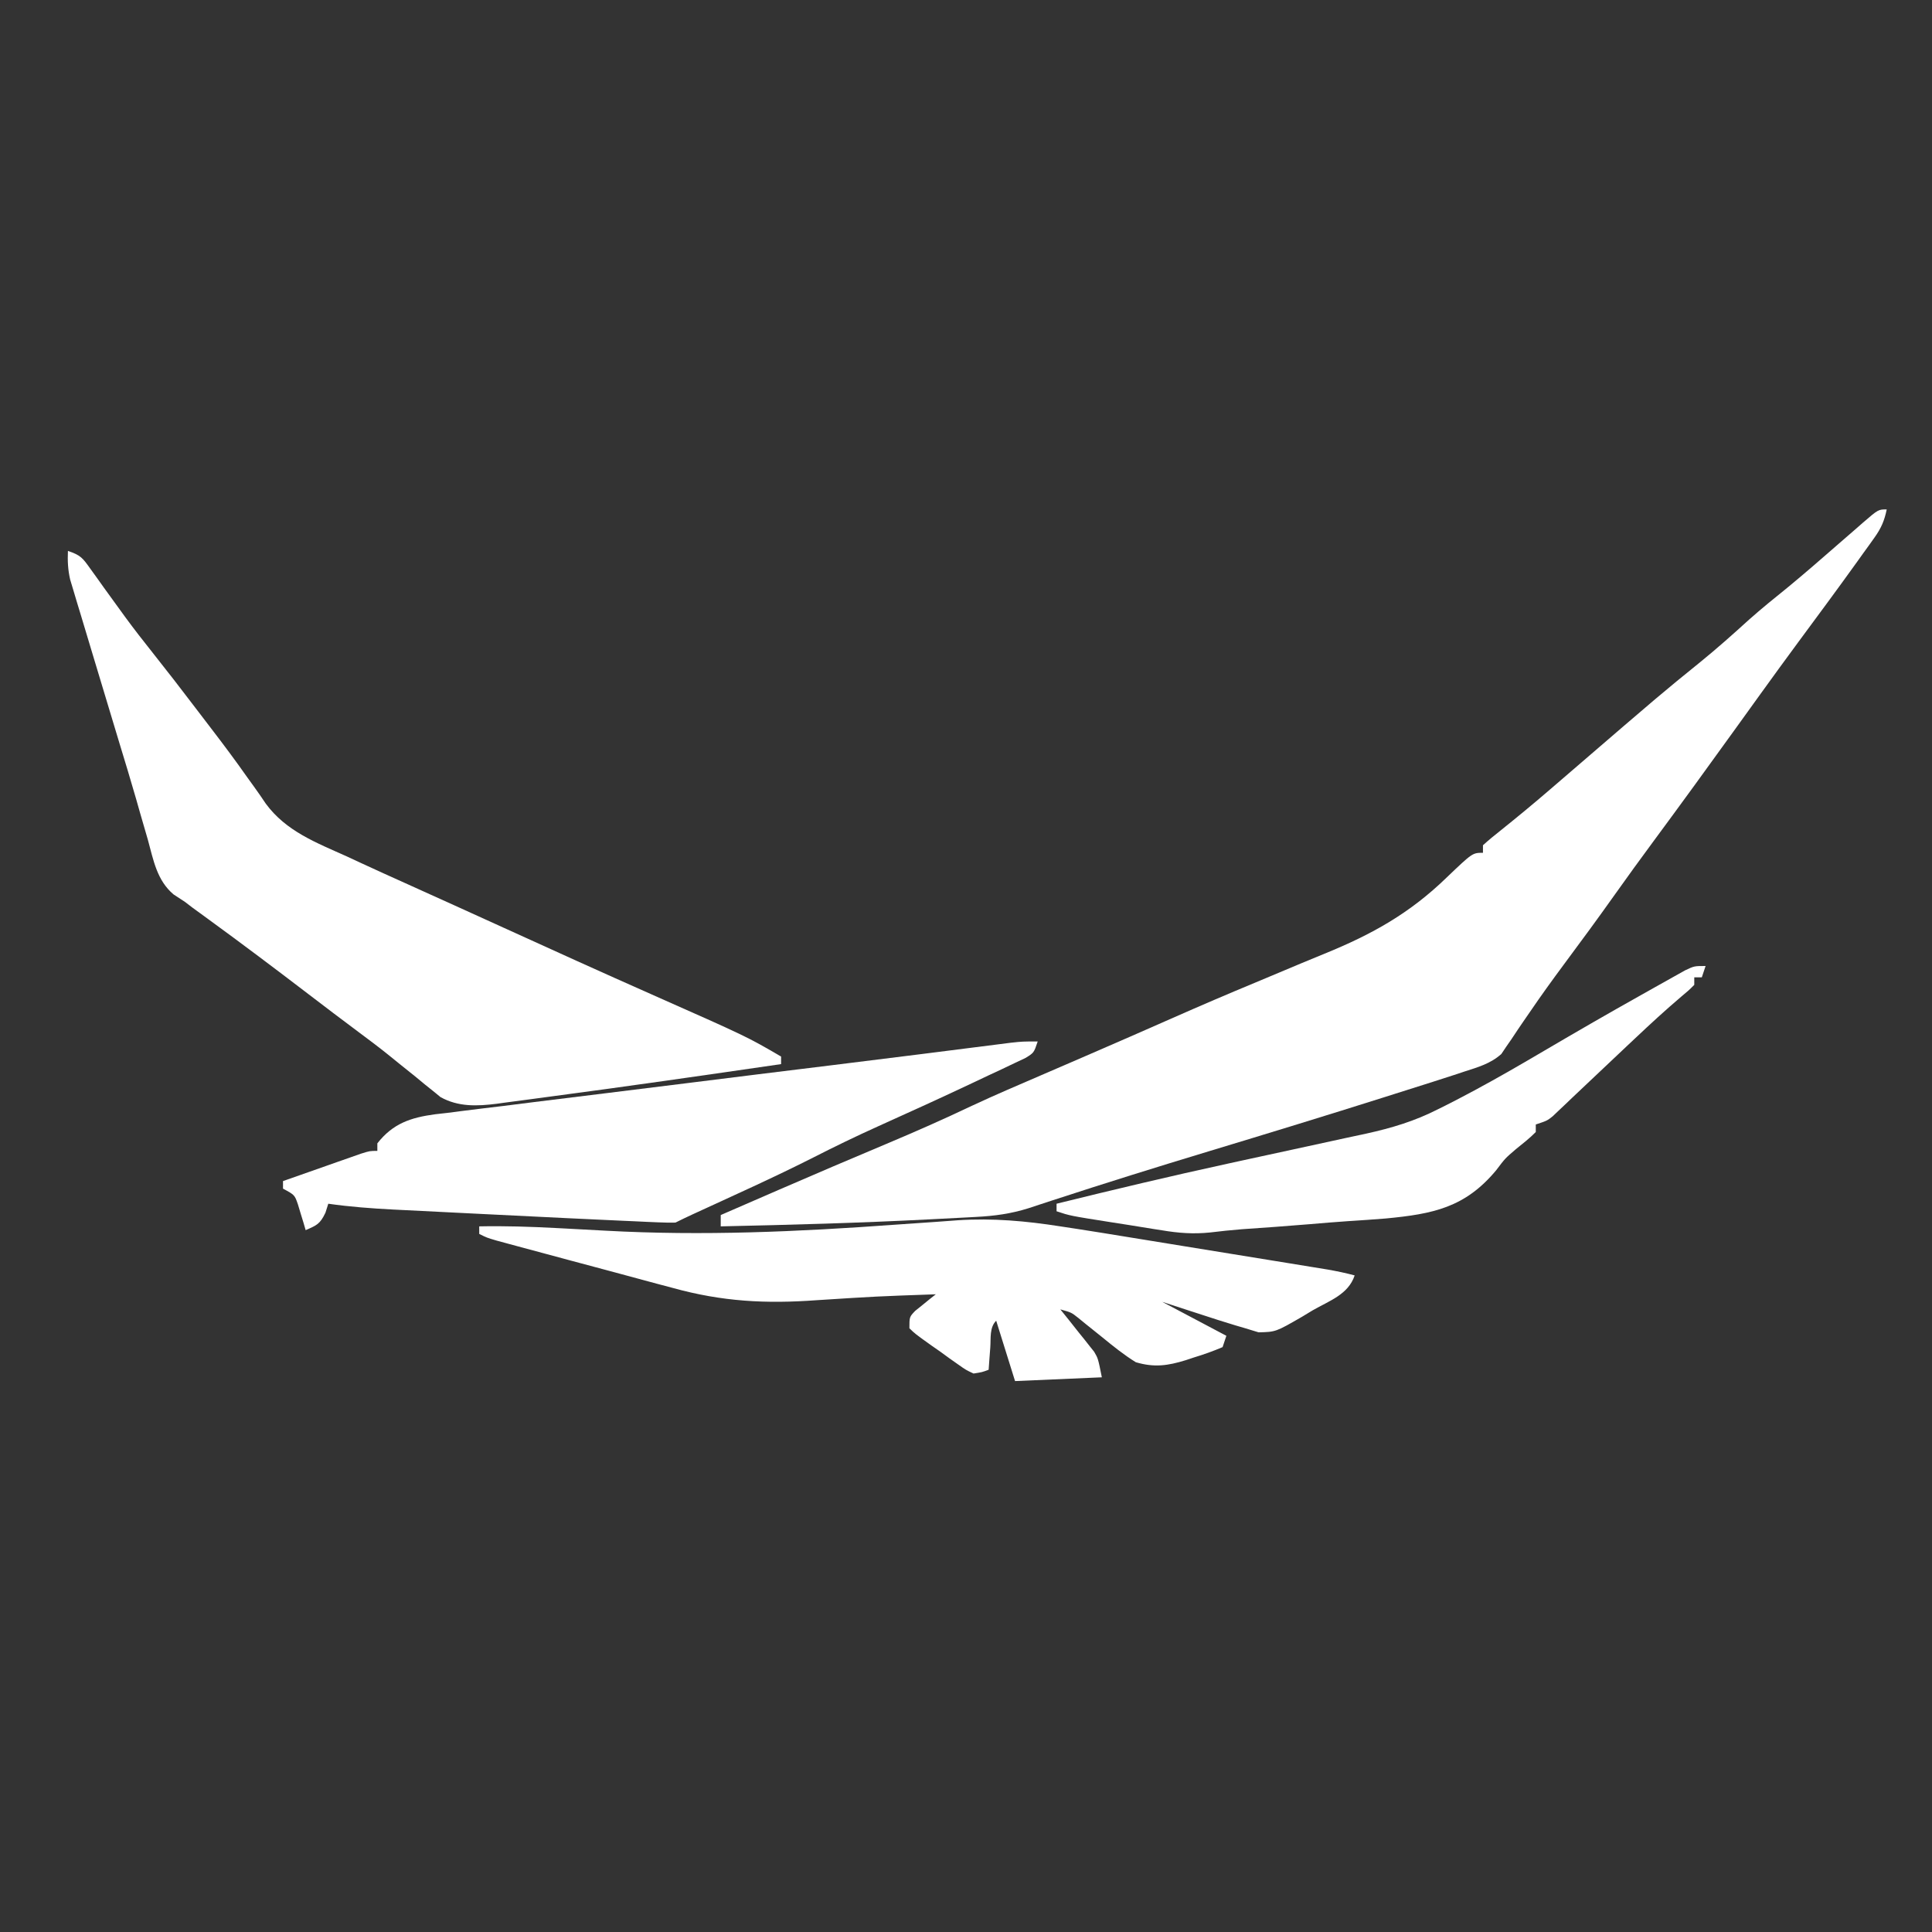 <?xml version="1.0" encoding="UTF-8"?>
<svg version="1.1" xmlns="http://www.w3.org/2000/svg" width="512" height="512">
<rect width="100%" height="100%" fill="#333333" stroke="none"/>
<path d="M0 0 C-0.599 2.964 -1.474 4.988 -3.23 7.441 C-3.696 8.097 -4.162 8.754 -4.642 9.429 C-5.152 10.133 -5.662 10.837 -6.188 11.562 C-6.72 12.307 -7.252 13.052 -7.801 13.819 C-12.962 21.01 -18.227 28.126 -23.492 35.242 C-26.88 39.827 -30.229 44.439 -33.562 49.062 C-34.096 49.802 -34.629 50.541 -35.178 51.303 C-36.786 53.535 -38.393 55.767 -40 58 C-47.27 68.102 -54.583 78.167 -61.98 88.176 C-65.361 92.756 -68.706 97.357 -72 102 C-76.454 108.278 -81.007 114.482 -85.604 120.656 C-88.65 124.758 -91.629 128.886 -94.504 133.109 C-95.071 133.93 -95.637 134.751 -96.221 135.597 C-97.293 137.154 -98.349 138.722 -99.386 140.302 C-99.875 141.007 -100.364 141.711 -100.867 142.438 C-101.281 143.055 -101.694 143.672 -102.121 144.309 C-105.005 146.904 -108.35 147.814 -112 149 C-112.653 149.219 -113.306 149.437 -113.979 149.663 C-116.025 150.339 -118.078 150.994 -120.133 151.645 C-120.906 151.891 -121.68 152.137 -122.476 152.39 C-125.025 153.2 -127.575 154.007 -130.125 154.812 C-131.012 155.094 -131.899 155.375 -132.813 155.664 C-148.355 160.587 -163.943 165.352 -179.547 170.071 C-193.401 174.263 -207.211 178.566 -220.967 183.069 C-222.115 183.445 -223.263 183.82 -224.445 184.207 C-225.43 184.532 -226.415 184.856 -227.43 185.191 C-232.13 186.671 -236.48 187.249 -241.402 187.5 C-242.141 187.54 -242.879 187.581 -243.64 187.622 C-246.072 187.753 -248.505 187.877 -250.938 188 C-251.768 188.043 -252.598 188.086 -253.453 188.131 C-271.96 189.09 -290.474 189.602 -309 190 C-309 189.01 -309 188.02 -309 187 C-304.543 185.06 -300.084 183.123 -295.625 181.188 C-294.952 180.895 -294.278 180.603 -293.584 180.301 C-284.101 176.185 -274.594 172.129 -265.062 168.125 C-257.388 164.897 -249.811 161.557 -242.293 157.98 C-236.276 155.166 -230.161 152.569 -224.062 149.938 C-223.415 149.658 -222.768 149.379 -222.102 149.091 C-220.773 148.518 -219.445 147.945 -218.116 147.371 C-217.45 147.084 -216.784 146.796 -216.098 146.5 C-215.424 146.209 -214.751 145.919 -214.057 145.619 C-209.552 143.674 -205.053 141.718 -200.559 139.75 C-199.635 139.346 -199.635 139.346 -198.692 138.933 C-195.501 137.536 -192.313 136.135 -189.127 134.727 C-181.897 131.538 -174.644 128.422 -167.343 125.398 C-163.222 123.687 -159.11 121.953 -154.998 120.219 C-152.99 119.378 -150.978 118.547 -148.961 117.728 C-136.329 112.588 -126.351 107.002 -116.54 97.471 C-109.766 91 -109.766 91 -107 91 C-107 90.34 -107 89.68 -107 89 C-105.513 87.646 -103.956 86.369 -102.375 85.125 C-97.911 81.552 -93.519 77.92 -89.188 74.188 C-88.6 73.682 -88.013 73.177 -87.408 72.657 C-86.206 71.623 -85.004 70.588 -83.803 69.553 C-59.709 48.8 -59.709 48.8 -49.312 40.375 C-44.913 36.797 -40.704 33.052 -36.512 29.234 C-33.122 26.219 -29.597 23.385 -26.07 20.531 C-21.746 16.966 -17.524 13.289 -13.302 9.604 C-11.538 8.066 -9.769 6.532 -8 5 C-7.435 4.504 -6.87 4.009 -6.288 3.498 C-2.227 0 -2.227 0 0 0 Z " fill="#FFFFFF" transform="translate(500,135)"/>
<path d="M0 0 C3.432 1.144 3.926 1.9 5.969 4.762 C6.816 5.934 6.816 5.934 7.681 7.13 C8.281 7.974 8.882 8.818 9.5 9.688 C10.772 11.445 12.045 13.202 13.32 14.957 C13.948 15.823 14.577 16.689 15.224 17.581 C17.539 20.735 19.937 23.815 22.375 26.875 C26.227 31.721 30.01 36.613 33.754 41.543 C35.127 43.349 36.505 45.152 37.886 46.951 C41.198 51.271 44.451 55.609 47.574 60.066 C48.153 60.867 48.731 61.668 49.327 62.493 C50.388 63.964 51.425 65.453 52.429 66.964 C57.844 74.343 65.893 77.342 74 81 C75.286 81.596 76.571 82.194 77.855 82.793 C81.703 84.579 85.569 86.322 89.438 88.062 C90.864 88.707 92.291 89.352 93.717 89.997 C96.669 91.332 99.622 92.666 102.575 93.999 C106.896 95.951 111.213 97.915 115.527 99.883 C128.535 105.813 141.554 111.711 154.625 117.5 C179.93 128.713 179.93 128.713 189 134 C189 134.66 189 135.32 189 136 C168.632 138.967 148.259 141.907 127.853 144.6 C126.169 144.824 124.485 145.051 122.802 145.281 C120.449 145.601 118.094 145.91 115.738 146.215 C115.055 146.31 114.371 146.406 113.666 146.504 C108.43 147.161 103.46 147.369 98.743 144.744 C98.102 144.22 97.461 143.696 96.801 143.156 C95.71 142.283 95.71 142.283 94.596 141.393 C93.843 140.768 93.089 140.144 92.312 139.5 C90.701 138.205 89.089 136.911 87.477 135.617 C86.702 134.989 85.928 134.361 85.13 133.714 C82.528 131.62 79.871 129.612 77.188 127.625 C72.647 124.245 68.142 120.822 63.646 117.384 C54.902 110.698 46.115 104.083 37.217 97.605 C36.486 97.071 35.756 96.538 35.004 95.988 C34.373 95.53 33.742 95.071 33.092 94.599 C32.402 94.071 31.711 93.544 31 93 C30.006 92.35 29.012 91.699 27.988 91.029 C23.576 87.294 22.661 81.933 21.188 76.551 C20.504 74.196 19.821 71.841 19.137 69.487 C18.788 68.258 18.439 67.03 18.08 65.764 C16.653 60.79 15.145 55.843 13.636 50.895 C12.12 45.921 10.627 40.941 9.133 35.96 C8.366 33.407 7.597 30.854 6.824 28.302 C5.687 24.551 4.562 20.797 3.438 17.043 C3.091 15.904 2.744 14.764 2.387 13.59 C1.915 12.005 1.915 12.005 1.434 10.387 C1.156 9.464 0.878 8.541 0.592 7.59 C-0.007 4.97 -0.111 2.678 0 0 Z " fill="#FFFFFF" transform="translate(18,146)"/>
<path d="M0 0 C1.406 0.213 2.811 0.427 4.217 0.64 C8.685 1.329 13.147 2.055 17.609 2.785 C19.236 3.049 20.863 3.313 22.489 3.577 C25.861 4.124 29.232 4.672 32.604 5.223 C36.92 5.928 41.238 6.628 45.555 7.328 C48.898 7.869 52.24 8.413 55.582 8.957 C57.175 9.216 58.768 9.475 60.362 9.733 C62.577 10.093 64.792 10.454 67.007 10.817 C68.264 11.022 69.522 11.227 70.817 11.438 C73.254 11.868 75.615 12.35 78 13 C76.313 18.061 71.34 19.688 66.875 22.25 C65.937 22.817 64.998 23.384 64.031 23.969 C57.09 27.974 57.09 27.974 52.535 28.082 C51.369 27.725 50.202 27.368 49 27 C48.143 26.749 47.286 26.498 46.402 26.239 C43.439 25.352 40.501 24.403 37.562 23.438 C36.545 23.108 35.527 22.779 34.479 22.439 C31.984 21.631 29.492 20.816 27 20 C32.61 22.97 38.22 25.94 44 29 C43.67 29.99 43.34 30.98 43 32 C40.439 33.086 38.024 33.952 35.375 34.75 C34.675 34.983 33.975 35.217 33.254 35.457 C28.502 36.929 24.89 37.453 20 36 C16.882 34.07 14.08 31.826 11.25 29.5 C9.758 28.299 8.263 27.101 6.766 25.906 C5.788 25.107 5.788 25.107 4.79 24.291 C2.921 22.808 2.921 22.808 0 22 C1.065 23.321 1.065 23.321 2.152 24.668 C3.081 25.841 4.01 27.014 4.938 28.188 C5.406 28.766 5.875 29.344 6.357 29.939 C6.805 30.51 7.253 31.08 7.715 31.668 C8.129 32.186 8.542 32.705 8.969 33.239 C10 35 10 35 11 40 C-0.385 40.495 -0.385 40.495 -12 41 C-13.65 35.72 -15.3 30.44 -17 25 C-18.811 26.811 -18.382 29.613 -18.562 32.062 C-18.646 33.167 -18.73 34.272 -18.816 35.41 C-18.877 36.265 -18.938 37.119 -19 38 C-20.743 38.651 -20.743 38.651 -23 39 C-25.015 38.06 -25.015 38.06 -27.109 36.578 C-27.863 36.047 -28.618 35.516 -29.395 34.969 C-30.172 34.402 -30.949 33.834 -31.75 33.25 C-32.543 32.698 -33.336 32.147 -34.152 31.578 C-38.483 28.477 -38.483 28.477 -40 27 C-40 24 -40 24 -38.469 22.395 C-37.819 21.872 -37.169 21.35 -36.5 20.812 C-35.85 20.283 -35.201 19.753 -34.531 19.207 C-33.773 18.61 -33.773 18.61 -33 18 C-48.763 18.555 -48.763 18.555 -64.5 19.562 C-78.054 20.557 -89.603 19.947 -102.711 16.316 C-104.14 15.936 -105.57 15.557 -107 15.18 C-110.709 14.197 -114.412 13.19 -118.114 12.178 C-121.905 11.146 -125.703 10.14 -129.5 9.131 C-135.023 7.657 -140.544 6.176 -146.06 4.674 C-147.162 4.374 -148.264 4.075 -149.4 3.766 C-152 3 -152 3 -154 2 C-154 1.34 -154 0.68 -154 0 C-147.216 -0.14 -140.469 0.084 -133.695 0.438 C-132.845 0.482 -131.995 0.526 -131.119 0.572 C-127.578 0.759 -124.037 0.949 -120.497 1.146 C-94.757 2.559 -69.502 1.427 -43.824 -0.442 C-40.248 -0.701 -36.67 -0.946 -33.092 -1.181 C-31.122 -1.315 -29.153 -1.465 -27.184 -1.617 C-17.913 -2.22 -9.141 -1.432 0 0 Z " fill="#FFFFFF" transform="translate(281,325)"/>
<path d="M0 0 C-1 3 -1 3 -3.243 4.375 C-4.229 4.841 -5.215 5.306 -6.23 5.785 C-7.884 6.574 -7.884 6.574 -9.571 7.378 C-10.764 7.934 -11.958 8.49 -13.188 9.062 C-14.419 9.645 -15.65 10.228 -16.88 10.811 C-25.355 14.818 -33.885 18.702 -42.434 22.548 C-48.177 25.14 -53.822 27.87 -59.433 30.736 C-69.958 36.063 -80.743 40.886 -91.457 45.82 C-92.98 46.527 -94.498 47.249 -96 48 C-97.53 48.034 -99.061 48 -100.59 47.932 C-101.553 47.891 -102.517 47.851 -103.51 47.809 C-104.567 47.758 -105.625 47.708 -106.715 47.656 C-107.822 47.608 -108.929 47.559 -110.07 47.509 C-113.713 47.346 -117.357 47.174 -121 47 C-122.226 46.942 -123.453 46.885 -124.717 46.825 C-132.363 46.464 -140.009 46.086 -147.654 45.698 C-150.29 45.564 -152.926 45.432 -155.562 45.302 C-159.439 45.111 -163.315 44.915 -167.191 44.719 C-168.362 44.661 -169.533 44.604 -170.739 44.545 C-176.539 44.246 -182.25 43.818 -188 43 C-188.248 43.784 -188.495 44.568 -188.75 45.375 C-190.187 48.392 -191.047 48.716 -194 50 C-194.182 49.374 -194.364 48.747 -194.551 48.102 C-194.802 47.284 -195.054 46.467 -195.312 45.625 C-195.678 44.407 -195.678 44.407 -196.051 43.164 C-196.914 40.668 -196.914 40.668 -200 39 C-200 38.34 -200 37.68 -200 37 C-196.21 35.662 -192.418 34.33 -188.625 33 C-187.545 32.618 -186.465 32.237 -185.352 31.844 C-184.32 31.483 -183.289 31.122 -182.227 30.75 C-181.273 30.415 -180.32 30.08 -179.338 29.734 C-177 29 -177 29 -175 29 C-175 28.34 -175 27.68 -175 27 C-170.856 21.716 -166.162 20.174 -159.704 19.294 C-158.097 19.113 -158.097 19.113 -156.457 18.929 C-155.311 18.781 -154.165 18.632 -152.984 18.478 C-149.191 17.992 -145.395 17.541 -141.598 17.09 C-138.923 16.757 -136.249 16.416 -133.575 16.075 C-127.229 15.272 -120.88 14.493 -114.53 13.724 C-107.462 12.868 -100.398 11.983 -93.334 11.096 C-80.544 9.489 -67.75 7.911 -54.955 6.346 C-47.039 5.377 -39.126 4.392 -31.214 3.391 C-30.256 3.27 -29.297 3.149 -28.31 3.024 C-24.782 2.579 -21.254 2.133 -17.726 1.682 C-15.447 1.391 -13.168 1.102 -10.888 0.815 C-9.641 0.656 -8.394 0.497 -7.109 0.333 C-4 0 -4 0 0 0 Z " fill="#FFFFFF" transform="translate(275,276)"/>
<path d="M0 0 C-0.33 0.99 -0.66 1.98 -1 3 C-1.66 3 -2.32 3 -3 3 C-3 3.66 -3 4.32 -3 5 C-4.484 6.478 -4.484 6.478 -6.527 8.184 C-10.656 11.696 -14.622 15.342 -18.562 19.062 C-19.241 19.7 -19.92 20.338 -20.62 20.995 C-24.178 24.336 -27.726 27.689 -31.266 31.051 C-32.615 32.326 -33.964 33.6 -35.312 34.875 C-35.94 35.476 -36.568 36.077 -37.215 36.696 C-37.8 37.247 -38.385 37.799 -38.988 38.367 C-39.755 39.096 -39.755 39.096 -40.536 39.839 C-42 41 -42 41 -45 42 C-45 42.66 -45 43.32 -45 44 C-46.666 45.682 -48.495 47.11 -50.339 48.595 C-53.121 50.979 -53.121 50.979 -55.493 54.121 C-63.736 64.031 -72.256 65.724 -84.78 66.913 C-88.095 67.177 -91.409 67.407 -94.729 67.616 C-98.1 67.84 -101.465 68.13 -104.832 68.414 C-110.866 68.913 -116.902 69.355 -122.944 69.763 C-125.752 69.981 -128.535 70.287 -131.331 70.62 C-135.749 71.077 -139.724 70.775 -144.09 70.039 C-144.801 69.929 -145.512 69.819 -146.245 69.706 C-148.478 69.357 -150.707 68.991 -152.938 68.625 C-154.456 68.387 -155.975 68.15 -157.494 67.914 C-168.423 66.192 -168.423 66.192 -172 65 C-172 64.34 -172 63.68 -172 63 C-156.939 59.284 -141.861 55.695 -126.703 52.395 C-125.337 52.096 -123.972 51.798 -122.606 51.5 C-117.073 50.293 -111.539 49.089 -106.002 47.899 C-102.537 47.153 -99.074 46.398 -95.612 45.637 C-93.703 45.221 -91.792 44.814 -89.881 44.408 C-83.176 42.929 -77.124 41.117 -71 38 C-70.339 37.672 -69.678 37.345 -68.997 37.007 C-67.128 36.074 -65.282 35.106 -63.438 34.125 C-62.722 33.746 -62.006 33.366 -61.269 32.975 C-54.965 29.592 -48.792 25.999 -42.625 22.375 C-34.128 17.383 -25.601 12.455 -17.002 7.642 C-15.798 6.967 -14.595 6.29 -13.394 5.611 C-11.718 4.664 -10.037 3.726 -8.355 2.789 C-7.393 2.25 -6.43 1.71 -5.438 1.155 C-3 0 -3 0 0 0 Z " fill="#FFFFFF" transform="translate(452,256)"/>
</svg>
